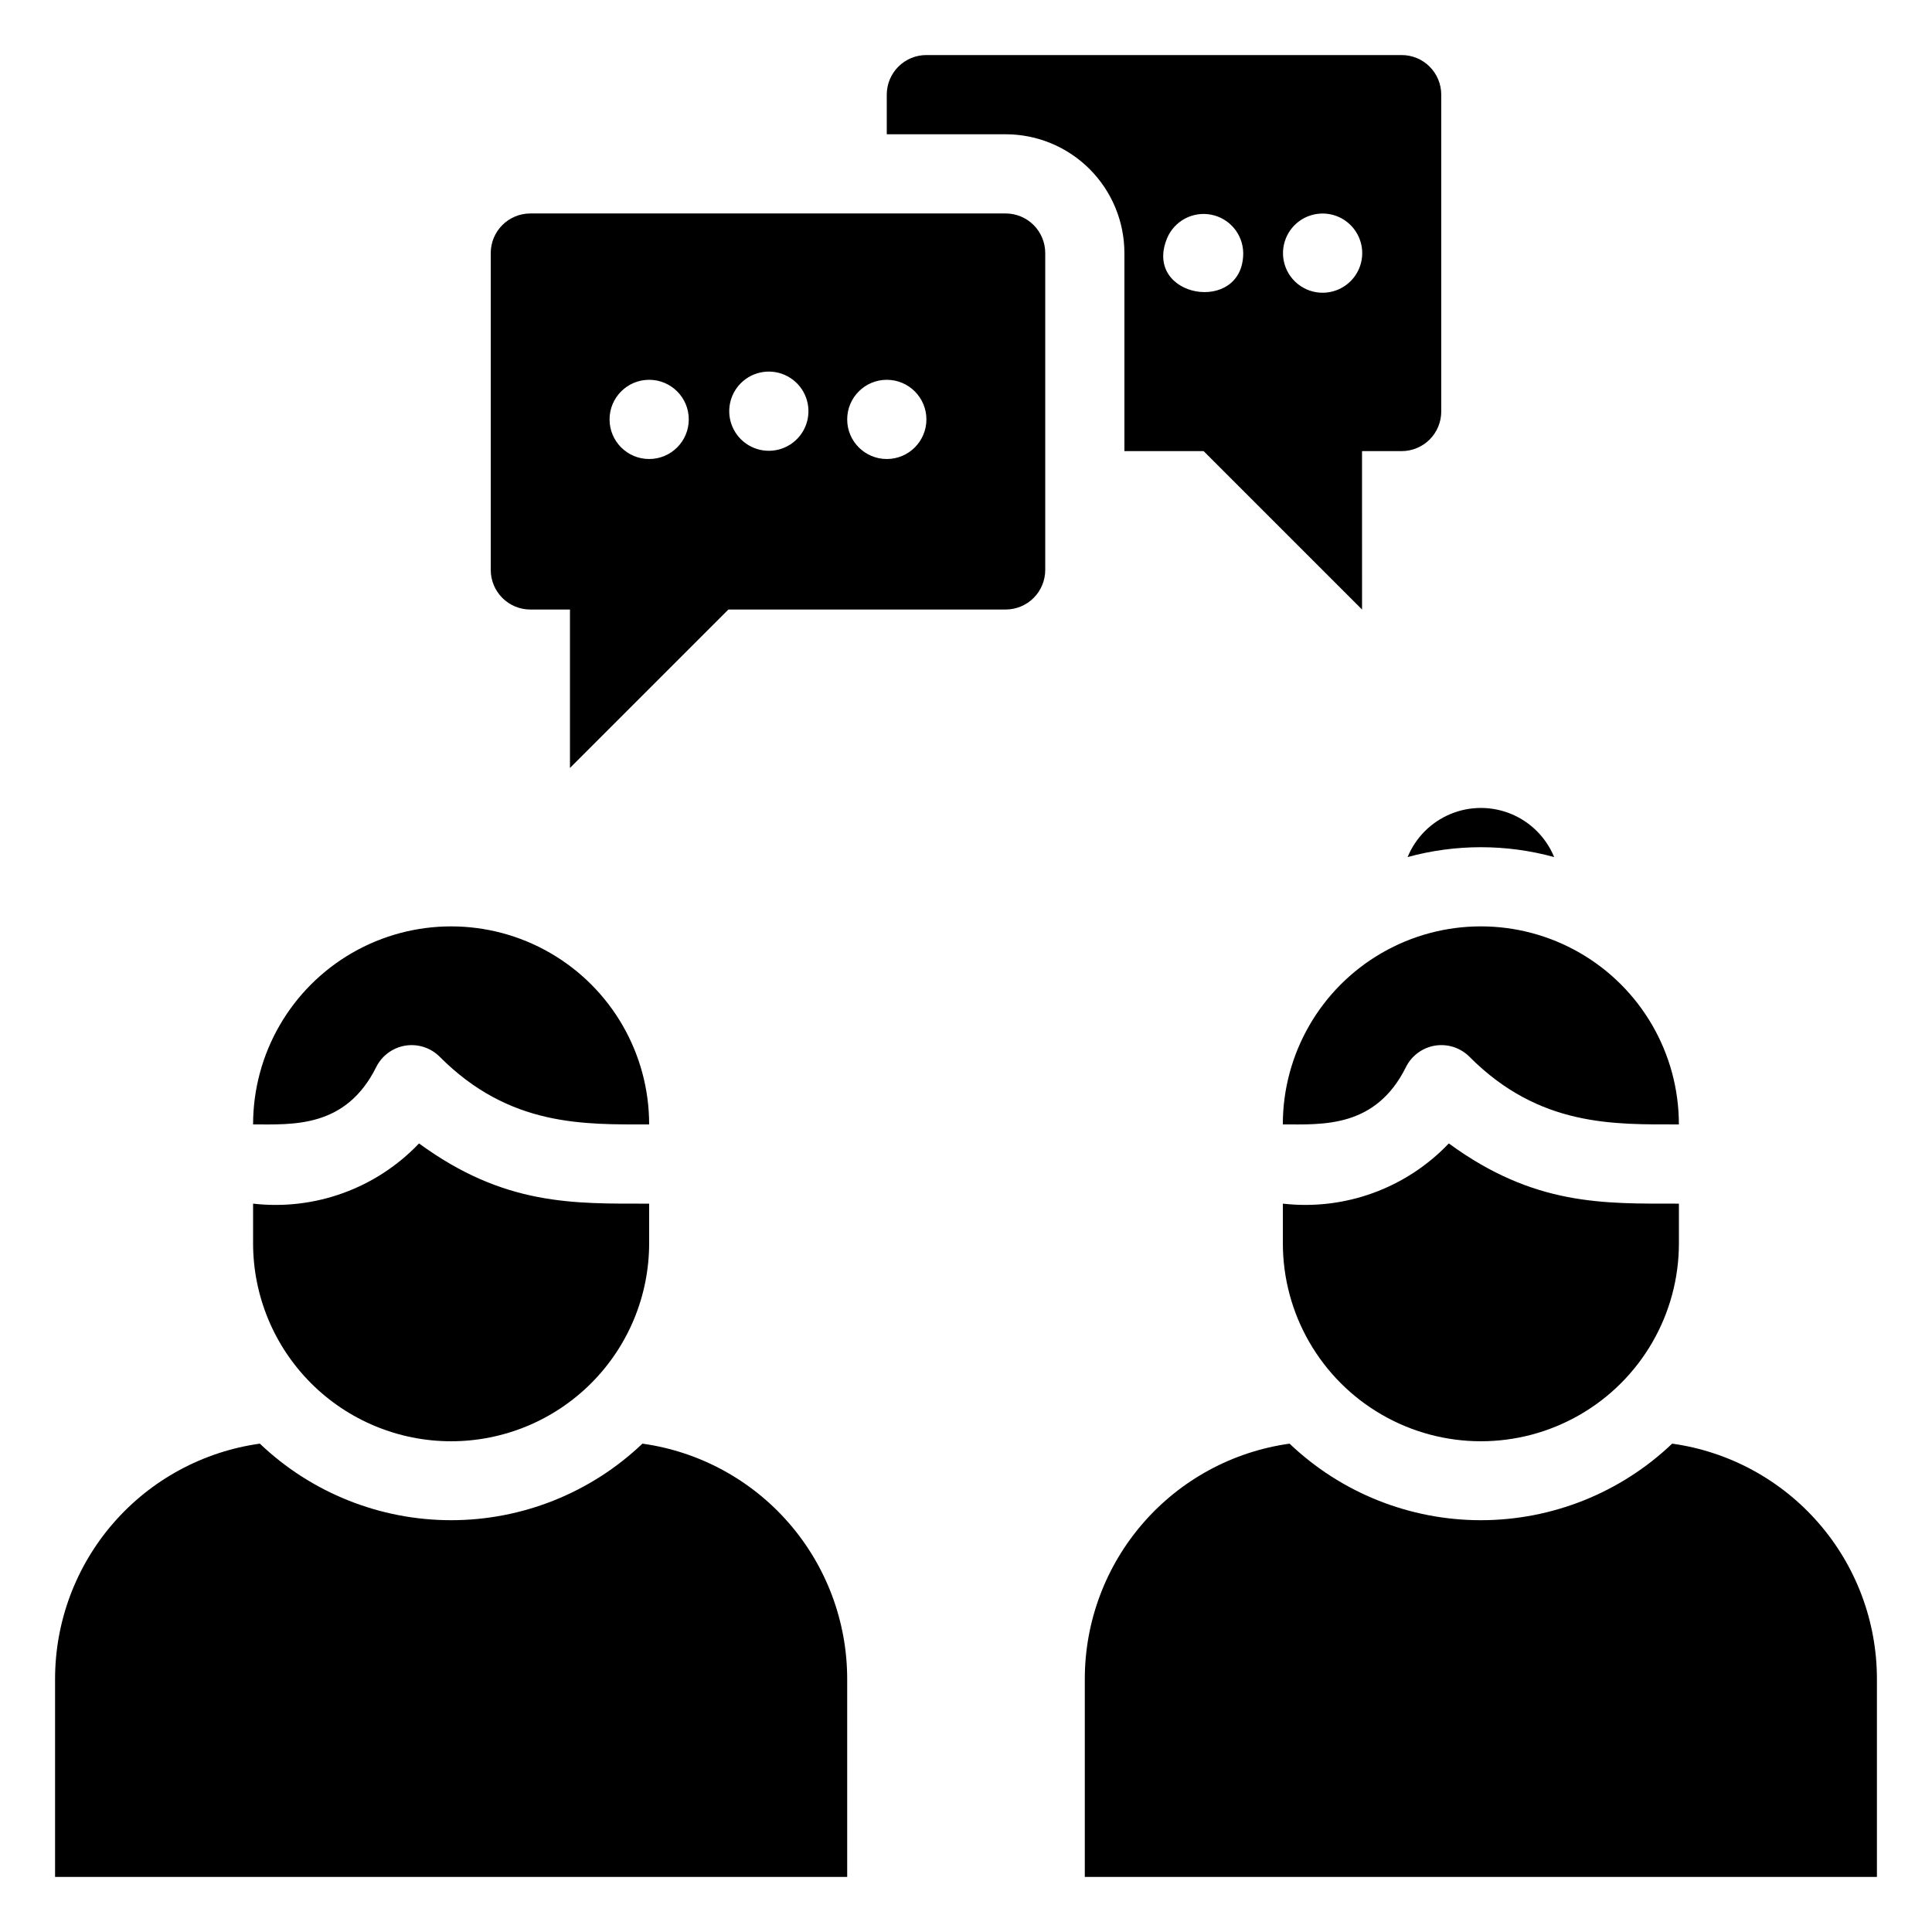 <?xml version="1.0" encoding="UTF-8"?>
<!-- Uploaded to: SVG Find, www.svgrepo.com, Generator: SVG Find Mixer Tools -->
<svg fill="#000000" width="800px" height="800px" version="1.1" viewBox="144 144 512 512" xmlns="http://www.w3.org/2000/svg">
 <g>
  <path d="m314.25 526.58c-13.664 13.023-31.816 20.289-50.695 20.289-18.879 0-37.031-7.266-50.695-20.289-15.043 2.102-28.82 9.566-38.793 21.023s-15.469 26.133-15.473 41.32v52.48h209.92v-52.48c-0.008-15.188-5.504-29.863-15.473-41.32-9.973-11.457-23.75-18.922-38.793-21.023z"/>
  <path d="m243.71 426.76c1.512-3.012 4.375-5.113 7.699-5.656 3.328-0.539 6.711 0.551 9.098 2.93 18.578 18.684 38.414 17.949 55.523 17.949 0-18.75-10.004-36.078-26.242-45.449-16.234-9.375-36.242-9.375-52.48 0-16.234 9.371-26.238 26.699-26.238 45.449 10.496 0 24.559 1.047 32.641-15.223z"/>
  <path d="m263.55 525.95c13.918 0 27.266-5.527 37.109-15.371 9.84-9.84 15.371-23.188 15.371-37.105v-10.496c-20.047 0-38.309 0.629-60.98-15.953l-0.004-0.004c-11.348 11.922-27.625 17.828-43.977 15.957v10.496c0 13.918 5.527 27.266 15.371 37.105 9.84 9.844 23.191 15.371 37.109 15.371z"/>
  <path d="m587.14 526.58c-13.664 13.023-31.82 20.289-50.699 20.289-18.875 0-37.031-7.266-50.695-20.289-15.043 2.102-28.82 9.566-38.789 21.023-9.973 11.457-15.469 26.133-15.473 41.32v52.48h209.92v-52.48c-0.004-15.188-5.5-29.863-15.473-41.32s-23.746-18.922-38.789-21.023z"/>
  <path d="m483.96 441.98c10.496 0 24.562 1.051 32.645-15.219v-0.004c1.512-3.012 4.375-5.113 7.699-5.656 3.324-0.539 6.707 0.551 9.094 2.93 18.578 18.684 38.418 17.949 55.523 17.949 0-18.75-10-36.078-26.238-45.449-16.238-9.375-36.242-9.375-52.48 0-16.238 9.371-26.242 26.699-26.242 45.449z"/>
  <path d="m527.95 447.02c-11.348 11.922-27.629 17.828-43.98 15.957v10.496c0 18.746 10.004 36.074 26.242 45.445 16.238 9.375 36.242 9.375 52.48 0 16.238-9.371 26.238-26.699 26.238-45.445v-10.496c-20.047 0-38.309 0.629-60.98-15.957z"/>
  <path d="m517.03 371.13c12.711-3.481 26.125-3.481 38.836 0-2.121-5.16-6.211-9.266-11.363-11.41-5.156-2.141-10.949-2.141-16.105 0-5.156 2.144-9.246 6.25-11.367 11.41z"/>
  <path d="m410.5 200.57h-125.95c-5.797 0-10.496 4.699-10.496 10.496v83.969c0 2.781 1.105 5.453 3.074 7.422s4.637 3.074 7.422 3.074h10.496v41.984l41.984-41.984h73.473c2.781 0 5.453-1.105 7.422-3.074 1.965-1.969 3.074-4.641 3.074-7.422v-83.969c0-2.785-1.109-5.453-3.074-7.422-1.969-1.969-4.641-3.074-7.422-3.074zm-83.969 54.578c0 5.797-4.699 10.496-10.496 10.496s-10.496-4.699-10.496-10.496 4.699-10.496 10.496-10.496 10.496 4.699 10.496 10.496zm31.488 0c-0.953 4.488-4.711 7.836-9.277 8.27-4.57 0.434-8.887-2.148-10.668-6.379-1.641-3.91-0.773-8.422 2.207-11.441 3.273-3.316 8.344-4.078 12.445-1.867 4.106 2.207 6.258 6.859 5.293 11.418zm31.488 0c0 5.797-4.699 10.496-10.496 10.496-5.797 0-10.496-4.699-10.496-10.496s4.699-10.496 10.496-10.496c5.797 0 10.496 4.699 10.496 10.496z"/>
  <path d="m441.98 211.07v52.48h20.992l41.984 41.984-0.004-41.984h10.496c2.785 0 5.457-1.105 7.422-3.074 1.969-1.969 3.074-4.641 3.074-7.422v-83.969c0-2.785-1.105-5.453-3.074-7.422-1.965-1.969-4.637-3.074-7.422-3.074h-125.95c-5.797 0-10.496 4.699-10.496 10.496v10.496h31.488c8.352 0 16.359 3.316 22.266 9.223 5.902 5.906 9.223 13.914 9.223 22.266zm42.824-3.988h-0.004c1.203-2.91 3.641-5.125 6.652-6.039 3.012-0.914 6.273-0.434 8.887 1.316s4.309 4.578 4.613 7.711c0.305 3.129-0.812 6.231-3.043 8.453-3.543 3.527-9.082 4.066-13.238 1.285-4.156-2.777-5.777-8.105-3.871-12.727zm-31.488 0h-0.004c1.945-4.57 6.828-7.148 11.695-6.184 4.871 0.961 8.402 5.207 8.461 10.172 0 16.477-26.766 11.859-20.156-3.988z"/>
 </g>
</svg>